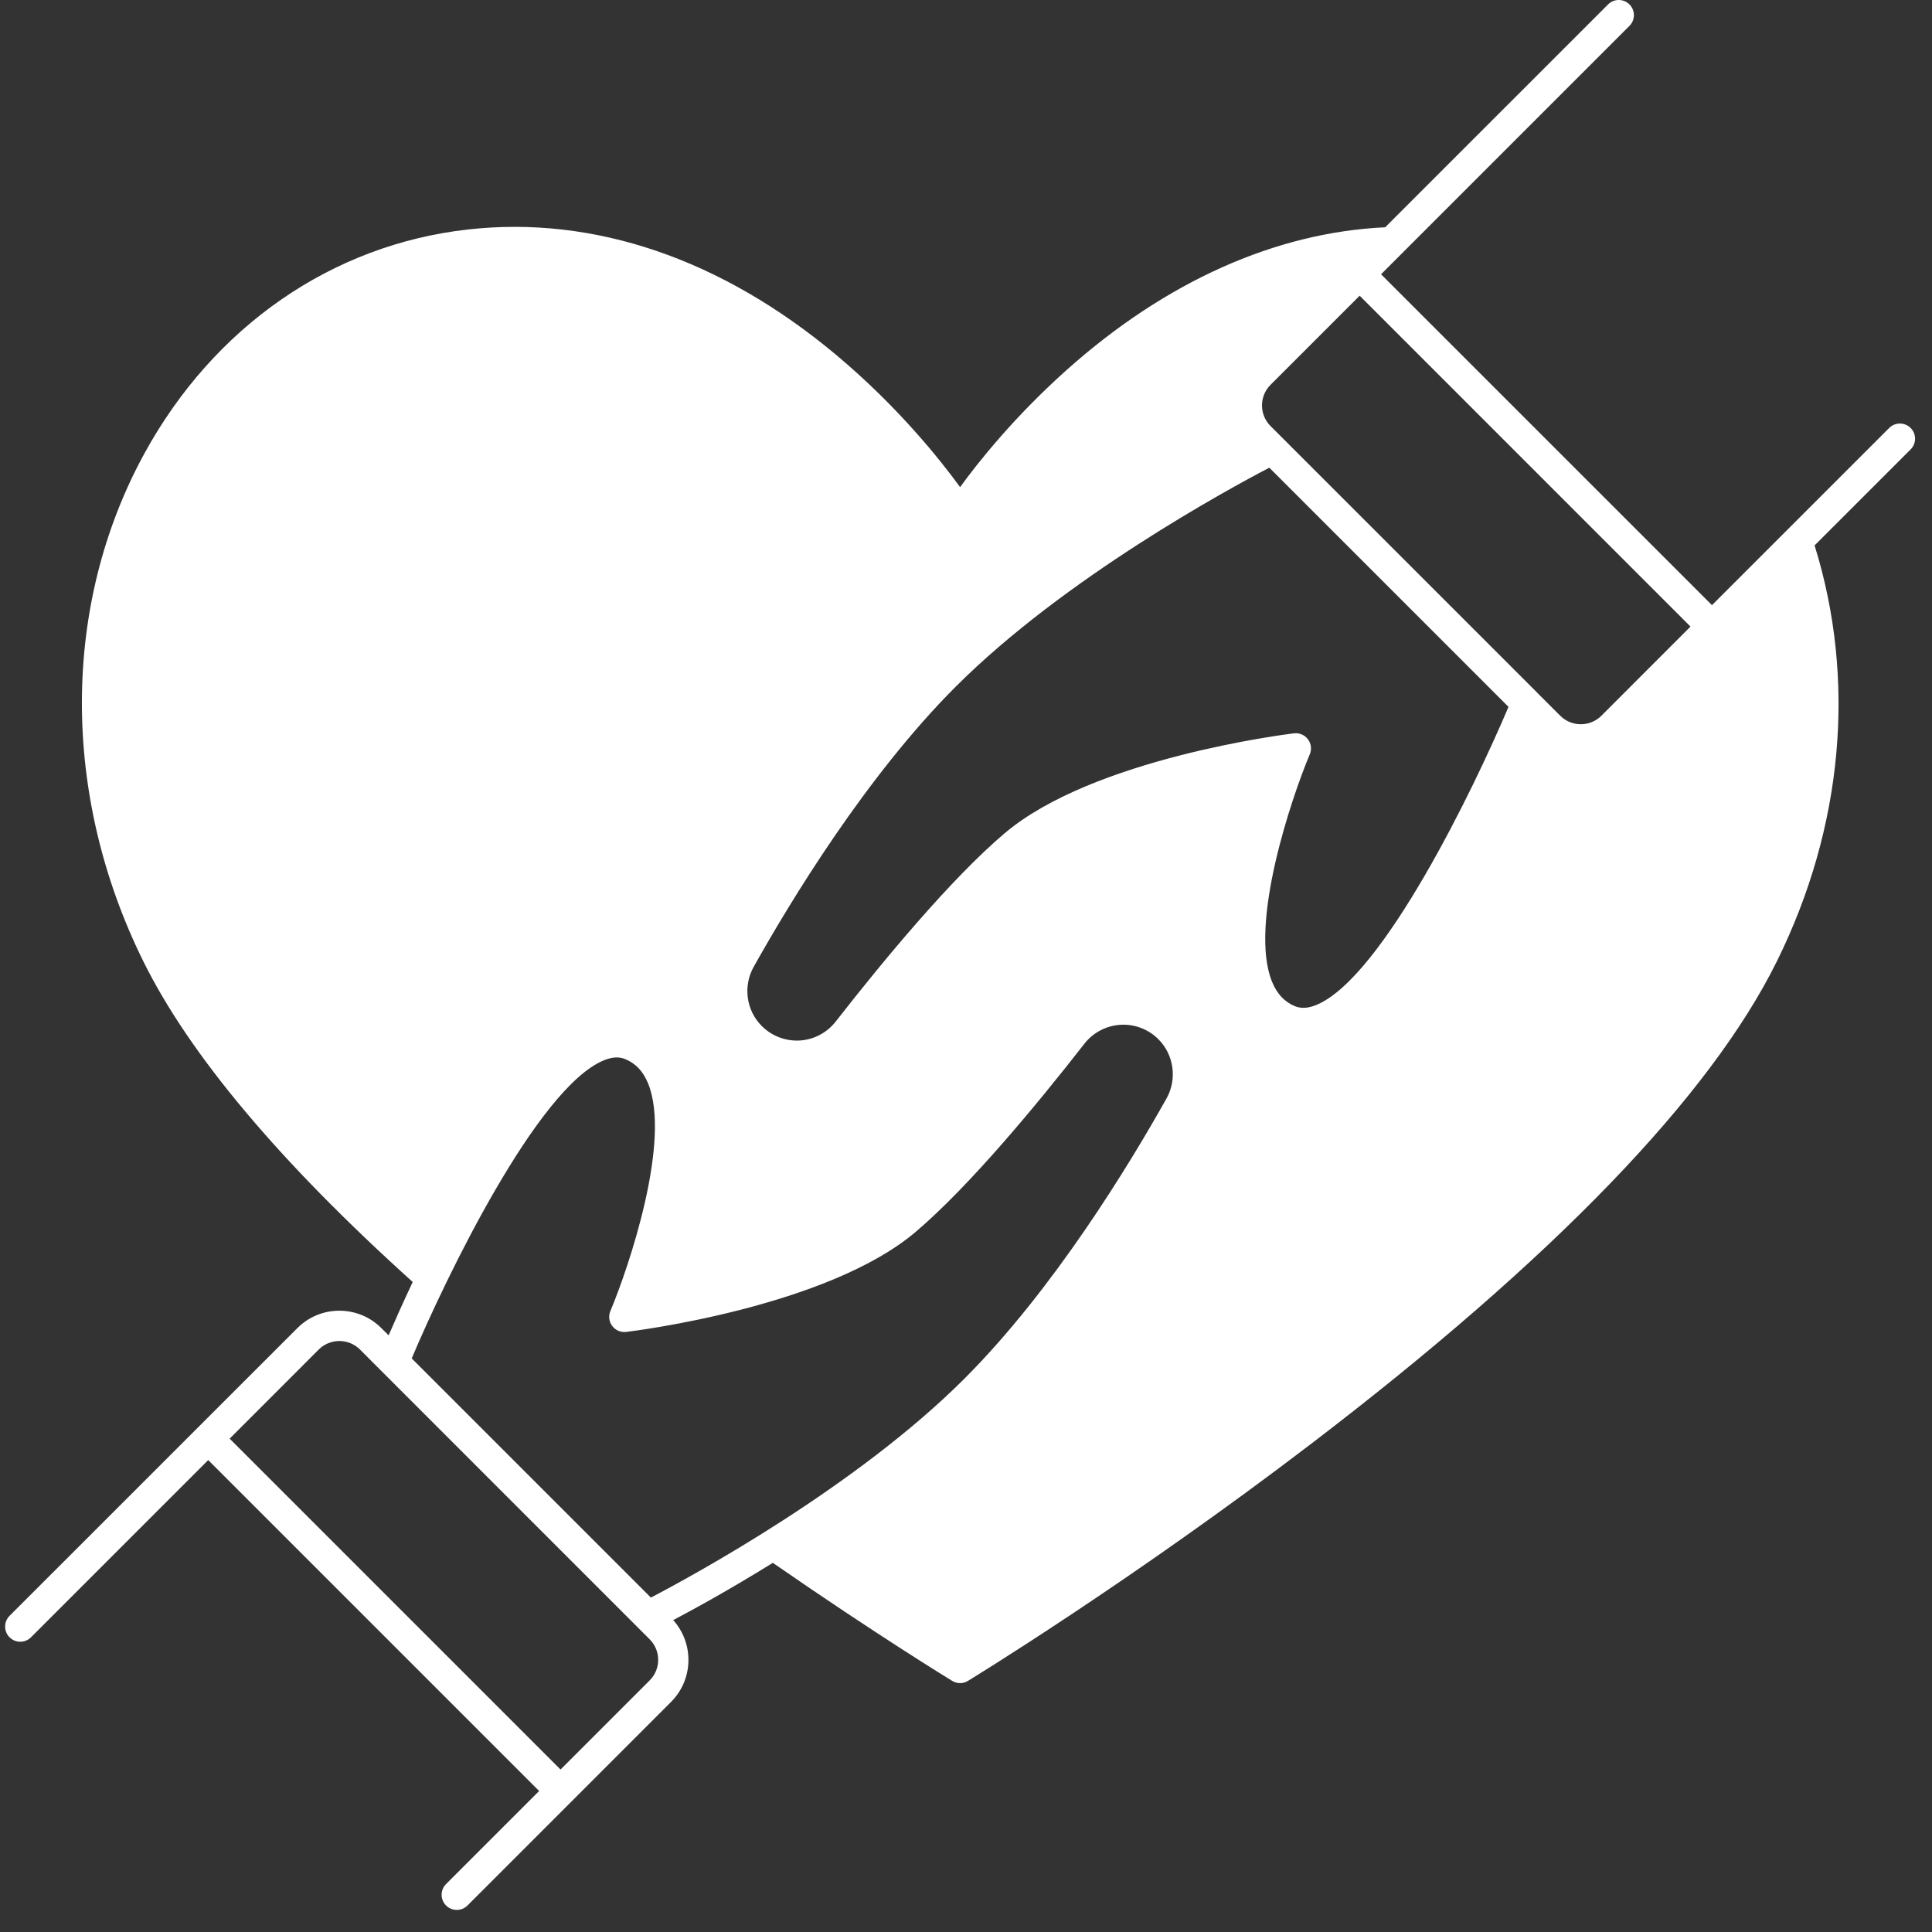 <svg width="53" height="53" viewBox="0 0 53 53" fill="none" xmlns="http://www.w3.org/2000/svg">
<rect x="0" y="0" width="53" height="53" fill="#333333" stroke="none"/>
<path d="M52.414 11.741C52.251 11.578 51.987 11.578 51.825 11.741L46.964 16.601L37.886 7.524L44.701 0.709C44.863 0.547 44.863 0.284 44.701 0.122C44.538 -0.041 44.276 -0.041 44.113 0.122L37.999 6.235C34.993 6.375 31.978 7.724 29.267 10.144C27.828 11.428 26.829 12.686 26.338 13.363C25.794 12.616 24.633 11.155 22.942 9.739C19.789 7.099 16.296 5.908 12.84 6.295C9.104 6.713 5.866 8.956 3.957 12.448C1.687 16.603 1.676 21.807 3.93 26.368C5.195 28.931 7.683 31.89 11.322 35.168C11.047 35.753 10.821 36.26 10.661 36.631L10.462 36.434C9.827 35.797 8.792 35.797 8.157 36.434L0.262 44.327C0.1 44.49 0.1 44.753 0.262 44.915C0.425 45.078 0.689 45.078 0.851 44.915L5.712 40.054L14.79 49.132L12.237 51.684C12.074 51.847 12.074 52.111 12.237 52.273C12.318 52.354 12.424 52.394 12.532 52.394C12.637 52.394 12.743 52.354 12.824 52.273L18.41 46.687C19.025 46.071 19.043 45.084 18.468 44.444C19.037 44.144 20.029 43.6 21.201 42.873C24.042 44.842 26.101 46.099 26.122 46.111C26.188 46.151 26.263 46.173 26.338 46.173C26.412 46.173 26.488 46.151 26.554 46.111C26.599 46.084 31.052 43.364 35.977 39.601C42.619 34.528 46.914 30.077 48.746 26.368C50.564 22.69 50.927 18.649 49.779 14.962L52.414 12.328C52.576 12.166 52.576 11.903 52.414 11.741ZM36.114 27.567C35.887 27.662 35.693 27.672 35.522 27.602C35.236 27.483 35.033 27.266 34.897 26.936C34.253 25.365 35.425 21.895 35.931 20.692C35.989 20.555 35.969 20.398 35.88 20.28C35.791 20.161 35.645 20.1 35.498 20.117C35.274 20.145 29.988 20.802 27.561 22.858C26.088 24.106 24.227 26.357 22.925 28.025C22.687 28.33 22.328 28.52 21.942 28.544C21.554 28.567 21.173 28.422 20.899 28.148C20.47 27.721 20.379 27.053 20.674 26.526C21.694 24.704 23.77 21.285 26.216 18.839C29.195 15.86 33.691 13.42 34.821 12.83L41.382 19.391C40.433 21.636 37.93 26.813 36.114 27.567ZM46.375 17.189L43.931 19.634C43.62 19.946 43.112 19.946 42.801 19.634L42.168 19.002C42.168 19.001 42.168 19.001 42.168 19L34.854 11.687C34.542 11.376 34.542 10.869 34.854 10.557L37.299 8.112L46.375 17.189ZM17.821 46.099L15.377 48.543L6.3 39.466L8.744 37.021C9.056 36.71 9.563 36.71 9.875 37.021L10.507 37.654C10.507 37.654 10.508 37.655 10.509 37.656L17.821 44.969C18.134 45.281 18.134 45.788 17.821 46.099ZM17.855 43.826L11.294 37.265C12.243 35.02 14.744 29.843 16.561 29.089C16.788 28.995 16.983 28.983 17.154 29.055C17.439 29.173 17.643 29.39 17.778 29.719C18.422 31.291 17.251 34.76 16.745 35.964C16.687 36.101 16.706 36.258 16.796 36.376C16.885 36.494 17.03 36.556 17.177 36.538C17.402 36.512 22.688 35.855 25.114 33.798C26.587 32.55 28.448 30.299 29.75 28.63C29.989 28.325 30.347 28.137 30.734 28.113C31.123 28.089 31.503 28.233 31.777 28.508C32.205 28.935 32.297 29.602 32.002 30.131C30.982 31.951 28.905 35.371 26.459 37.818C23.48 40.797 18.985 43.236 17.855 43.826Z" fill="white"/>
</svg>
